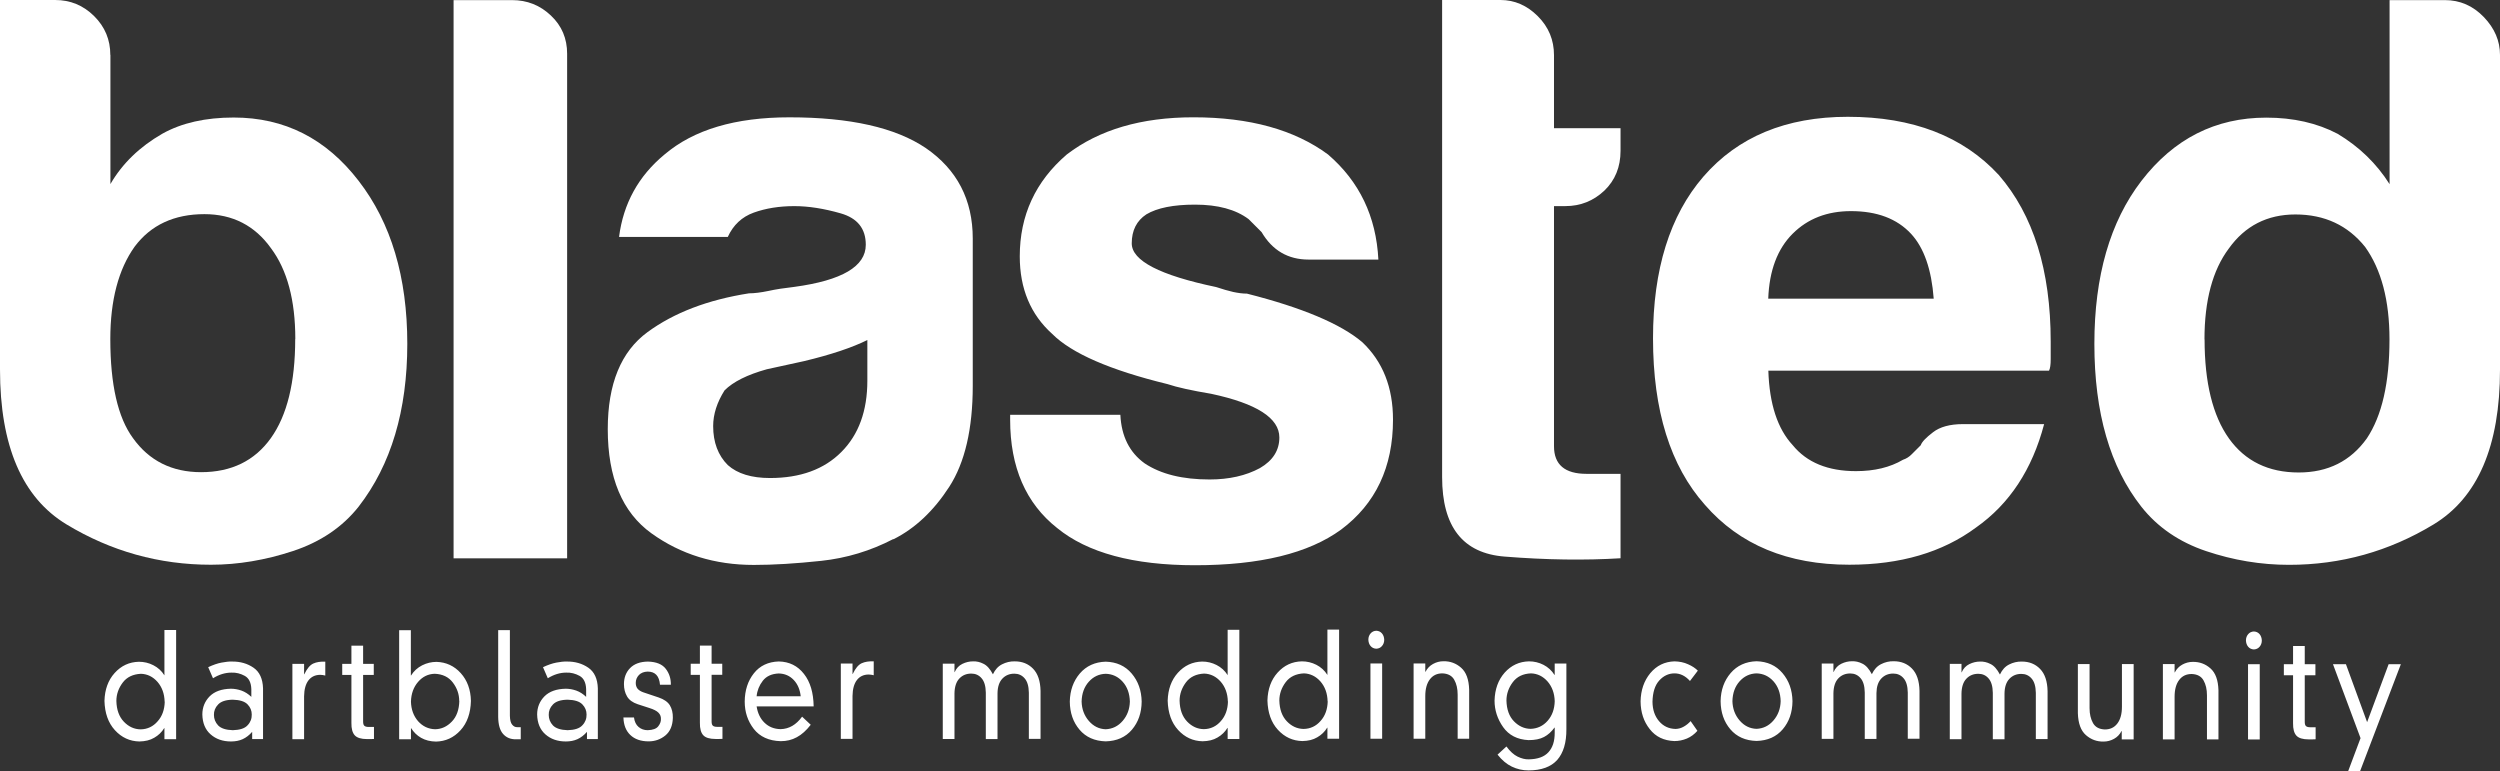 <?xml version="1.0" encoding="utf-8"?>
<!-- Generator: Adobe Illustrator 16.0.3, SVG Export Plug-In . SVG Version: 6.00 Build 0)  -->
<!DOCTYPE svg PUBLIC "-//W3C//DTD SVG 1.1//EN" "http://www.w3.org/Graphics/SVG/1.1/DTD/svg11.dtd">
<svg version="1.1" id="Ebene_1" xmlns="http://www.w3.org/2000/svg" xmlns:xlink="http://www.w3.org/1999/xlink" x="0px" y="0px"
	 width="239.32px" height="73.81px" viewBox="0.49 0.14 239.32 73.81" enable-background="new 0.49 0.14 239.32 73.81"
	 xml:space="preserve">
<rect x="0.49" y="0.14" width="239.32" height="73.81" fill="#333333" stroke="none"/>
<rect x="-197.5" y="-40.5" display="none" fill="#A53A3A" stroke="#000000" stroke-miterlimit="10" width="626" height="175"/>
<g>
	<g id="MPATH1">
		<path fill="#FFFFFF" d="M43.91,0.15h5.59c1.45,0,2.69,0.49,3.73,1.48c1.04,0.98,1.55,2.2,1.55,3.65v48.31H43.91V0.15 M83.52,32.69
			c-1.45,0.72-3.47,1.4-6.06,2.02c-2.38,0.52-3.57,0.78-3.57,0.78c-1.86,0.52-3.21,1.19-4.04,2.02c-0.72,1.141-1.09,2.28-1.09,3.42
			c0,1.551,0.47,2.801,1.4,3.73c0.93,0.83,2.28,1.24,4.04,1.24c2.9,0,5.18-0.83,6.83-2.49c1.66-1.66,2.49-3.94,2.49-6.83V32.7
			 M86.01,51.74c-2.17,1.13-4.48,1.83-6.91,2.09c-2.43,0.26-4.58,0.39-6.45,0.39c-3.73,0-6.99-1.01-9.79-3.02
			c-2.8-2.011-4.19-5.341-4.19-9.98c0-4.34,1.27-7.43,3.81-9.29c2.54-1.86,5.77-3.09,9.71-3.71c0.52,0,1.14-0.08,1.86-0.229
			c0.72-0.16,1.55-0.28,2.49-0.39c4.56-0.62,6.83-1.96,6.83-4.03c0-1.55-0.8-2.55-2.41-3.01s-3.08-0.69-4.43-0.69
			c-1.45,0-2.74,0.21-3.88,0.62c-1.14,0.41-1.97,1.19-2.49,2.33H59.75c0.41-3.2,1.86-5.83,4.35-7.89c2.8-2.38,6.78-3.56,11.96-3.56
			c5.8,0,10.15,0.98,13.05,2.94c3,2.06,4.5,4.95,4.5,8.67v14.08c0,4.129-0.75,7.36-2.25,9.68s-3.29,4-5.36,5.029 M97.18,39.85h10.56
			c0.1,2.061,0.88,3.61,2.33,4.65c1.55,1.03,3.62,1.54,6.21,1.54c1.86,0,3.47-0.36,4.82-1.09c1.24-0.72,1.86-1.7,1.86-2.931
			c0-1.859-2.17-3.25-6.52-4.18c-1.86-0.31-3.26-0.62-4.19-0.93c-5.49-1.34-9.17-2.94-11.03-4.8c-2.07-1.86-3.11-4.33-3.11-7.43
			c0-3.92,1.5-7.17,4.5-9.75c3.11-2.38,7.15-3.56,12.12-3.56c5.39,0,9.68,1.19,12.89,3.56c3,2.58,4.61,5.93,4.819,10.06h-6.68
			c-1.97,0-3.47-0.88-4.5-2.63l0,0c-0.41-0.41-0.83-0.83-1.24-1.24c-1.24-0.93-2.95-1.39-5.13-1.39c-2.07,0-3.62,0.31-4.66,0.93
			c-0.93,0.61-1.4,1.54-1.4,2.78c0,1.66,2.69,3.05,8.08,4.18c0.62,0.21,1.17,0.36,1.63,0.47c0.47,0.1,0.91,0.16,1.32,0.16
			c5.281,1.34,8.96,2.89,11.031,4.64c1.969,1.86,2.949,4.33,2.949,7.43c0,4.539-1.66,8.05-4.97,10.52
			c-3.11,2.27-7.771,3.41-13.98,3.41c-5.9,0-10.3-1.189-13.2-3.561c-3-2.369-4.5-5.83-4.5-10.369V39.85H97.18z"/>
	</g>
</g>
<g>
	<g id="MPATH2">
		<path fill="#FFFFFF" d="M11.06,5.4v12.36c1.14-1.97,2.8-3.57,4.97-4.82c1.86-1.04,4.14-1.55,6.83-1.55
			c4.87,0,8.85,2.02,11.96,6.06c3.11,4.02,4.66,9.22,4.66,15.6s-1.55,11.58-4.66,15.591c-1.55,1.959-3.65,3.379-6.29,4.25
			c-2.64,0.869-5.26,1.31-7.84,1.31c-4.97,0-9.58-1.29-13.83-3.86s-6.37-7.52-6.37-14.83V0.14h5.28c1.45,0,2.69,0.51,3.73,1.54
			c1.04,1.03,1.55,2.27,1.55,3.71 M28.76,32.6c0-3.73-0.78-6.63-2.33-8.7c-1.55-2.17-3.68-3.26-6.37-3.26
			c-2.9,0-5.13,1.04-6.68,3.11c-1.55,2.17-2.33,5.13-2.33,8.85c0,4.35,0.72,7.509,2.17,9.48c1.55,2.17,3.73,3.26,6.52,3.26
			c2.9,0,5.13-1.09,6.68-3.26c1.55-2.17,2.33-5.33,2.33-9.48H28.76z"/>
	</g>
</g>
<g>
	<g id="MPATH3">
		<path fill="#FFFFFF" d="M155.63,53.58c-3.42,0.21-7.12,0.16-11.11-0.16c-3.99-0.311-5.979-2.85-5.979-7.609V0.14h5.59
			c1.351,0,2.54,0.52,3.57,1.55c1.04,1.04,1.55,2.28,1.55,3.73v6.99h6.37v2.17c0,1.55-0.521,2.82-1.55,3.81
			c-1.041,0.98-2.28,1.48-3.73,1.48h-1.09v22.989c0,1.761,1.04,2.641,3.109,2.641h3.261v8.08 M188.4,40.74h7.77
			c-1.141,4.34-3.311,7.64-6.52,9.9c-3.211,2.379-7.25,3.56-12.121,3.56c-5.899,0-10.51-1.91-13.829-5.73
			c-3.31-3.72-4.97-9.03-4.97-15.939c0-6.6,1.609-11.76,4.819-15.48c3.31-3.82,7.921-5.73,13.83-5.73c6.21,0,11.03,1.86,14.45,5.57
			c3.311,3.82,4.97,9.13,4.97,15.94c0,0.41,0,0.78,0,1.08c0,0.31,0,0.51,0,0.62c0,0.52-0.05,0.88-0.159,1.09H169.77
			c0.101,3.2,0.881,5.569,2.33,7.13c1.351,1.66,3.371,2.49,6.061,2.49c1.76,0,3.26-0.36,4.5-1.09c0.311-0.101,0.6-0.28,0.85-0.541
			c0.26-0.26,0.54-0.539,0.85-0.85c0.101-0.31,0.49-0.72,1.171-1.24C186.2,41,187.16,40.74,188.4,40.74 M169.76,28.73h15.84
			c-0.209-2.8-0.93-4.87-2.17-6.21c-1.35-1.45-3.26-2.17-5.75-2.17c-2.279,0-4.14,0.72-5.59,2.17
			C170.641,23.97,169.859,26.04,169.76,28.73 M229.25,0.15h5.28c1.45,0,2.69,0.54,3.729,1.62c1.04,1.08,1.551,2.29,1.551,3.63v30.12
			c0,7.31-2.121,12.26-6.371,14.83c-4.25,2.57-8.85,3.86-13.83,3.86c-2.689,0-5.329-0.44-7.92-1.31
			c-2.59-0.87-4.659-2.291-6.209-4.25c-3-3.811-4.5-9-4.5-15.59c0-6.49,1.5-11.69,4.5-15.6c3.109-4.04,7.09-6.06,11.959-6.06
			c2.591,0,4.871,0.52,6.83,1.55c2.07,1.24,3.73,2.85,4.971,4.82V0.16 M211.53,32.63c0,4.14,0.78,7.3,2.329,9.479
			c1.551,2.171,3.781,3.261,6.681,3.261c2.8,0,4.97-1.09,6.521-3.261c1.449-2.17,2.17-5.329,2.17-9.479c0-3.73-0.78-6.68-2.33-8.85
			c-1.66-2.07-3.881-3.11-6.68-3.11c-2.69,0-4.82,1.09-6.371,3.26c-1.55,2.07-2.33,4.97-2.33,8.7H211.53z"/>
	</g>
</g>
<g>
	<g id="MPATH4">
		<path fill="#FFFFFF" d="M16.26,67.32c-0.02,0.75-0.24,1.38-0.68,1.869c-0.43,0.5-0.98,0.761-1.63,0.771
			c-0.61-0.01-1.14-0.25-1.6-0.729c-0.46-0.48-0.7-1.141-0.72-1.99c0-0.641,0.21-1.23,0.61-1.76c0.4-0.53,0.98-0.801,1.74-0.84
			c0.62,0.02,1.15,0.279,1.59,0.779c0.43,0.5,0.66,1.13,0.68,1.891 M16.25,64.79h-0.02c-0.27-0.431-0.63-0.75-1.06-0.97
			c-0.43-0.221-0.89-0.33-1.38-0.33c-0.93,0.02-1.7,0.38-2.33,1.08c-0.62,0.689-0.94,1.58-0.97,2.66c0.03,1.17,0.36,2.109,1,2.81
			c0.64,0.7,1.42,1.06,2.34,1.08c0.56-0.011,1.03-0.12,1.43-0.36c0.4-0.229,0.72-0.54,0.95-0.92h0.02V70.9h1.12V60.45h-1.12v4.33
			 M24.56,66.859c-0.3-0.289-0.62-0.489-0.95-0.609c-0.34-0.12-0.68-0.18-1.02-0.18c-0.89,0.02-1.56,0.26-2.03,0.729
			c-0.46,0.47-0.7,1.05-0.7,1.74c0.02,0.819,0.28,1.45,0.79,1.899c0.51,0.451,1.16,0.681,1.95,0.681c0.42,0,0.79-0.07,1.12-0.22
			c0.33-0.15,0.63-0.381,0.91-0.7v0.69h1.04v-4.86c-0.03-0.91-0.33-1.57-0.91-1.97c-0.58-0.4-1.27-0.601-2.06-0.59
			c-0.29-0.011-0.62,0.029-1,0.1c-0.38,0.07-0.81,0.22-1.28,0.439l0.46,1.061c0.58-0.36,1.17-0.54,1.76-0.54
			c0.45-0.021,0.88,0.09,1.28,0.31c0.4,0.221,0.61,0.65,0.63,1.28v0.729 M24.59,68.53c0.01,0.399-0.12,0.75-0.4,1.04
			c-0.27,0.3-0.74,0.449-1.41,0.47c-0.66-0.021-1.13-0.17-1.41-0.46c-0.27-0.29-0.4-0.63-0.4-1c-0.01-0.37,0.12-0.71,0.4-1
			c0.27-0.29,0.74-0.45,1.41-0.46c0.66,0.021,1.13,0.16,1.41,0.45c0.27,0.279,0.4,0.6,0.4,0.97 M28.48,70.9h1.12v-4.11
			c0.01-0.66,0.15-1.17,0.42-1.521c0.27-0.35,0.64-0.52,1.11-0.529c0.17,0,0.34,0.029,0.5,0.07v-1.33
			c-0.46-0.021-0.84,0.039-1.15,0.18c-0.31,0.14-0.6,0.48-0.86,1.029H29.6v-1h-1.12V70.9 M34.13,63.689h-0.88v1.061h0.88v4.59
			c-0.01,0.551,0.1,0.95,0.32,1.19c0.22,0.239,0.61,0.36,1.17,0.36c0.13,0,0.26,0,0.37,0c0.12,0,0.22-0.011,0.3-0.011V69.73h-0.5
			c-0.21,0-0.35-0.041-0.43-0.121s-0.11-0.219-0.11-0.409v-4.45h1.02v-1.061h-1.02V61.95h-1.12V63.689 M44.46,67.23
			c-0.02,0.85-0.26,1.52-0.72,1.989c-0.46,0.48-0.99,0.72-1.6,0.73c-0.65-0.021-1.19-0.28-1.63-0.771
			c-0.43-0.5-0.66-1.119-0.68-1.869c0.02-0.761,0.25-1.391,0.68-1.891c0.43-0.5,0.96-0.76,1.59-0.779
			c0.76,0.029,1.34,0.31,1.74,0.84c0.4,0.529,0.61,1.109,0.61,1.76 M38.71,70.91h1.12V69.85h0.02c0.24,0.381,0.55,0.69,0.95,0.92
			c0.4,0.23,0.88,0.351,1.43,0.36c0.92-0.021,1.7-0.38,2.34-1.08c0.64-0.7,0.97-1.64,1-2.81c-0.02-1.08-0.35-1.971-0.97-2.66
			s-1.4-1.051-2.32-1.08c-0.48,0-0.94,0.109-1.38,0.33c-0.43,0.22-0.79,0.54-1.06,0.97h-0.02v-4.33H38.7v10.45 M48.18,60.47v8.29
			c0.01,0.75,0.16,1.29,0.47,1.641c0.31,0.35,0.72,0.52,1.24,0.51h0.45v-1.16h-0.33c-0.19,0.01-0.35-0.07-0.49-0.24
			c-0.14-0.16-0.21-0.449-0.22-0.85v-8.2h-1.12 M56.61,66.859c-0.3-0.289-0.62-0.489-0.95-0.609c-0.34-0.12-0.68-0.18-1.02-0.18
			c-0.89,0.02-1.56,0.26-2.03,0.729c-0.46,0.47-0.7,1.05-0.7,1.74c0.02,0.819,0.28,1.45,0.79,1.899
			c0.51,0.451,1.16,0.681,1.95,0.681c0.42,0,0.79-0.07,1.12-0.22c0.33-0.15,0.63-0.381,0.91-0.7v0.69h1.04v-4.861
			c-0.03-0.909-0.33-1.569-0.91-1.969c-0.58-0.4-1.27-0.601-2.06-0.591c-0.29-0.01-0.62,0.03-1,0.101s-0.81,0.22-1.28,0.439
			l0.46,1.061c0.58-0.36,1.17-0.541,1.76-0.541c0.45-0.02,0.88,0.091,1.28,0.311c0.4,0.221,0.61,0.65,0.63,1.28v0.729 M56.64,68.529
			c0.01,0.4-0.12,0.75-0.4,1.041c-0.27,0.3-0.74,0.449-1.41,0.47c-0.66-0.021-1.13-0.17-1.41-0.46c-0.27-0.29-0.4-0.63-0.4-1
			c-0.01-0.37,0.12-0.71,0.4-1c0.27-0.29,0.74-0.45,1.41-0.46c0.66,0.021,1.13,0.159,1.41,0.45c0.27,0.279,0.4,0.6,0.4,0.97
			 M60.17,68.83c0.02,0.71,0.24,1.27,0.66,1.67s1,0.609,1.75,0.609c0.61,0,1.14-0.189,1.6-0.56c0.46-0.38,0.7-0.94,0.72-1.69
			c0.01-0.479-0.09-0.879-0.29-1.209c-0.2-0.32-0.56-0.57-1.06-0.74l-1.49-0.5c-0.25-0.09-0.43-0.21-0.55-0.36
			c-0.11-0.149-0.16-0.33-0.16-0.54c0-0.3,0.11-0.55,0.31-0.76c0.2-0.2,0.48-0.311,0.83-0.32c0.72,0,1.11,0.42,1.18,1.26h1.04
			c0.01-0.58-0.15-1.09-0.49-1.529c-0.34-0.44-0.91-0.67-1.71-0.69c-0.74,0.011-1.31,0.22-1.7,0.62s-0.59,0.91-0.59,1.54
			c0,0.45,0.1,0.84,0.3,1.181c0.2,0.34,0.54,0.58,1.01,0.739l1.11,0.36c0.42,0.13,0.71,0.279,0.88,0.449s0.25,0.371,0.24,0.61
			c0.01,0.24-0.08,0.47-0.26,0.7s-0.51,0.35-1,0.37c-0.34,0-0.64-0.101-0.88-0.31c-0.24-0.201-0.39-0.511-0.44-0.91h-1.04
			 M67.49,63.68h-0.88v1.061h0.88v4.59c-0.01,0.55,0.1,0.949,0.32,1.189c0.22,0.24,0.61,0.36,1.17,0.36c0.13,0,0.26,0,0.37,0
			c0.12,0,0.22-0.01,0.3-0.01v-1.15h-0.5c-0.21,0-0.35-0.04-0.43-0.12c-0.08-0.08-0.11-0.22-0.11-0.41V64.74h1.02V63.68h-1.02v-1.74
			h-1.12V63.68 M77.27,68.75c-0.57,0.779-1.25,1.17-2.05,1.189c-0.63-0.01-1.14-0.22-1.55-0.619c-0.41-0.4-0.65-0.92-0.75-1.561
			h5.46c-0.02-1.3-0.32-2.34-0.93-3.109c-0.6-0.771-1.4-1.17-2.41-1.19c-1.01,0.03-1.81,0.41-2.38,1.13
			c-0.58,0.73-0.87,1.63-0.88,2.71c0,1,0.29,1.87,0.87,2.62c0.58,0.74,1.44,1.141,2.58,1.17c0.56,0,1.07-0.12,1.54-0.38
			c0.47-0.25,0.91-0.649,1.33-1.19l-0.83-0.779 M72.92,66.79c0.05-0.54,0.25-1.04,0.59-1.479c0.34-0.44,0.85-0.67,1.52-0.701
			c0.58,0.011,1.06,0.221,1.44,0.621c0.38,0.399,0.6,0.92,0.67,1.56h-4.23 M80.98,70.87h1.12v-4.11c0.01-0.66,0.15-1.17,0.42-1.52
			s0.64-0.521,1.11-0.53c0.17,0,0.34,0.03,0.5,0.069V63.45c-0.46-0.021-0.84,0.04-1.15,0.18s-0.6,0.479-0.86,1.03H82.1v-1h-1.12
			V70.87 M98.98,70.87h1.12v-4.591c-0.02-0.949-0.26-1.659-0.72-2.129c-0.46-0.471-1.04-0.7-1.75-0.7
			c-0.43-0.011-0.84,0.09-1.21,0.28c-0.38,0.189-0.67,0.51-0.88,0.959c-0.27-0.51-0.57-0.85-0.91-1.01
			c-0.33-0.17-0.66-0.24-0.99-0.229c-0.35,0-0.69,0.079-1.02,0.239s-0.58,0.42-0.74,0.791h-0.02V63.67h-1.12v7.21h1.12v-4.36
			c0.01-0.619,0.16-1.1,0.46-1.42c0.3-0.32,0.68-0.479,1.15-0.479c0.39,0,0.72,0.14,0.98,0.44c0.26,0.289,0.4,0.75,0.41,1.379v4.451
			h1.12V66.5c0.01-0.609,0.16-1.07,0.46-1.391c0.3-0.319,0.68-0.479,1.15-0.479c0.39,0,0.72,0.14,0.98,0.44
			c0.26,0.289,0.4,0.75,0.41,1.38v4.45 M102.9,67.3c0.01,1.08,0.32,1.97,0.93,2.69c0.61,0.72,1.45,1.09,2.51,1.119
			c1.06-0.029,1.9-0.399,2.51-1.119c0.61-0.721,0.92-1.61,0.93-2.69c-0.02-1.069-0.34-1.96-0.96-2.69
			c-0.62-0.729-1.45-1.1-2.48-1.129c-1.03,0.029-1.86,0.41-2.48,1.129C103.24,65.34,102.92,66.23,102.9,67.3 M106.34,64.641
			c0.64,0.02,1.18,0.27,1.62,0.76s0.67,1.129,0.69,1.899c-0.02,0.729-0.25,1.341-0.69,1.851s-0.98,0.77-1.62,0.8
			c-0.64-0.021-1.18-0.29-1.62-0.8c-0.44-0.51-0.67-1.131-0.69-1.851c0.02-0.78,0.25-1.409,0.69-1.899
			C105.16,64.91,105.7,64.66,106.34,64.641 M118.04,67.3c-0.02,0.75-0.24,1.38-0.68,1.87c-0.43,0.5-0.98,0.76-1.63,0.77
			c-0.61-0.01-1.14-0.25-1.6-0.729s-0.7-1.14-0.72-1.99c0-0.64,0.21-1.229,0.61-1.76s0.98-0.8,1.74-0.84
			c0.62,0.021,1.15,0.28,1.59,0.78c0.43,0.5,0.66,1.129,0.68,1.89 M118.03,64.77h-0.02c-0.27-0.43-0.63-0.75-1.06-0.97
			c-0.43-0.22-0.89-0.33-1.38-0.33c-0.93,0.021-1.7,0.38-2.33,1.08c-0.62,0.69-0.94,1.58-0.97,2.66c0.03,1.17,0.36,2.11,1,2.81
			c0.64,0.7,1.42,1.061,2.34,1.08c0.56-0.01,1.03-0.119,1.43-0.359c0.4-0.23,0.72-0.54,0.95-0.92h0.02v1.06h1.12V60.43h-1.12v4.33
			 M127.59,67.279c-0.02,0.75-0.24,1.381-0.68,1.871c-0.43,0.5-0.98,0.76-1.631,0.77c-0.609-0.01-1.139-0.25-1.6-0.73
			c-0.459-0.479-0.699-1.14-0.72-1.989c0-0.64,0.21-1.23,0.61-1.761c0.4-0.529,0.979-0.799,1.74-0.84
			c0.619,0.021,1.149,0.28,1.59,0.78c0.43,0.5,0.66,1.13,0.68,1.89 M127.58,64.75h-0.02c-0.271-0.43-0.631-0.75-1.061-0.971
			c-0.43-0.219-0.891-0.329-1.38-0.329c-0.931,0.02-1.7,0.38-2.33,1.079c-0.62,0.69-0.94,1.58-0.97,2.66
			c0.029,1.17,0.359,2.11,1,2.811c0.64,0.7,1.42,1.061,2.34,1.08c0.561-0.01,1.029-0.12,1.43-0.36c0.4-0.229,0.721-0.54,0.95-0.92
			h0.021v1.06h1.119V60.41h-1.119v4.33 M131.68,70.859h1.12V63.65h-1.12V70.859 M131.48,61.38c0.01,0.24,0.08,0.45,0.22,0.61
			s0.319,0.24,0.54,0.25c0.22-0.01,0.4-0.09,0.539-0.25c0.141-0.16,0.221-0.36,0.221-0.61c-0.01-0.239-0.08-0.45-0.221-0.61
			c-0.139-0.16-0.319-0.24-0.539-0.25c-0.221,0.01-0.4,0.09-0.54,0.25S131.48,61.13,131.48,61.38 M140.01,70.859h1.12V66.16
			c-0.03-0.971-0.28-1.67-0.771-2.1c-0.489-0.431-1.049-0.631-1.689-0.621c-0.359,0-0.689,0.09-1,0.261
			c-0.311,0.17-0.55,0.42-0.72,0.75h-0.021v-0.8h-1.119v7.209h1.119v-4.08c0-0.699,0.15-1.229,0.44-1.609s0.68-0.57,1.2-0.57
			c0.529,0.021,0.91,0.221,1.13,0.61s0.329,0.86,0.329,1.431v4.229 M149.32,64.75H149.3c-0.271-0.43-0.63-0.75-1.06-0.971
			c-0.43-0.219-0.891-0.329-1.381-0.329c-0.93,0.02-1.699,0.38-2.33,1.079c-0.619,0.701-0.939,1.591-0.969,2.681
			c0,0.899,0.27,1.75,0.819,2.53c0.55,0.779,1.36,1.199,2.44,1.25c0.609,0,1.1-0.1,1.479-0.301c0.38-0.199,0.71-0.5,1-0.899h0.021
			v0.5c0,0.8-0.19,1.41-0.601,1.86c-0.399,0.439-1.03,0.67-1.89,0.68c-0.34,0.01-0.689-0.08-1.061-0.26
			c-0.369-0.18-0.729-0.51-1.069-0.971l-0.851,0.78c0.42,0.53,0.87,0.91,1.37,1.149c0.5,0.24,1.03,0.361,1.591,0.361
			c1.239,0,2.159-0.341,2.75-1c0.59-0.671,0.89-1.65,0.879-2.961v-6.27h-1.119V64.75 M149.32,67.27
			c-0.021,0.75-0.24,1.371-0.68,1.871c-0.431,0.489-0.98,0.75-1.631,0.77c-0.6-0.01-1.13-0.25-1.59-0.721
			c-0.46-0.47-0.7-1.14-0.72-1.989c0-0.64,0.21-1.23,0.61-1.761c0.399-0.529,0.979-0.81,1.739-0.84c0.62,0.021,1.15,0.28,1.591,0.78
			C149.07,65.88,149.3,66.51,149.32,67.27 M163.02,64.34c-0.229-0.23-0.539-0.439-0.93-0.609c-0.39-0.181-0.83-0.271-1.311-0.28
			c-0.939,0.03-1.709,0.409-2.31,1.13c-0.6,0.73-0.909,1.63-0.93,2.699c0.01,1.051,0.3,1.931,0.88,2.66
			c0.57,0.73,1.35,1.101,2.35,1.141c0.42,0,0.811-0.08,1.201-0.24c0.379-0.16,0.719-0.41,1.01-0.74l-0.65-0.93
			c-0.189,0.21-0.41,0.391-0.66,0.53c-0.24,0.14-0.5,0.21-0.77,0.22c-0.65-0.01-1.18-0.26-1.59-0.74
			c-0.41-0.479-0.621-1.09-0.631-1.859c0.021-0.9,0.23-1.58,0.65-2.041c0.41-0.449,0.9-0.68,1.46-0.68c0.55,0,1.04,0.24,1.479,0.73
			L163.02,64.34 M165.2,67.26c0.01,1.08,0.319,1.971,0.93,2.69s1.45,1.09,2.511,1.12c1.06-0.03,1.899-0.4,2.51-1.12
			c0.609-0.72,0.92-1.61,0.93-2.69c-0.02-1.07-0.34-1.96-0.96-2.689c-0.62-0.73-1.45-1.101-2.479-1.131
			c-1.031,0.03-1.861,0.41-2.48,1.131C165.54,65.3,165.22,66.189,165.2,67.26 M168.641,64.6c0.639,0.021,1.18,0.271,1.619,0.76
			c0.439,0.49,0.67,1.131,0.689,1.9c-0.02,0.73-0.25,1.34-0.689,1.85c-0.439,0.511-0.98,0.771-1.619,0.801
			c-0.641-0.02-1.181-0.29-1.621-0.801c-0.439-0.51-0.67-1.129-0.689-1.85c0.02-0.779,0.25-1.41,0.689-1.9
			C167.46,64.87,168,64.62,168.641,64.6 M183.12,70.859h1.12v-4.59c-0.021-0.949-0.26-1.66-0.721-2.129
			c-0.459-0.471-1.039-0.701-1.75-0.701c-0.43-0.01-0.84,0.09-1.209,0.28c-0.381,0.19-0.67,0.511-0.881,0.96
			c-0.27-0.51-0.57-0.85-0.91-1.01c-0.33-0.17-0.66-0.24-0.99-0.23c-0.35,0-0.689,0.08-1.02,0.24s-0.58,0.42-0.74,0.79H176v-0.81
			h-1.12v7.21H176v-4.36c0.01-0.619,0.16-1.1,0.46-1.42s0.68-0.48,1.149-0.48c0.391,0,0.721,0.141,0.98,0.44
			c0.26,0.29,0.4,0.75,0.41,1.38v4.45h1.12v-4.39c0.01-0.61,0.159-1.07,0.46-1.391c0.3-0.32,0.68-0.479,1.15-0.479
			c0.39,0,0.719,0.14,0.979,0.44c0.26,0.289,0.399,0.75,0.41,1.379v4.451 M195.38,70.891h1.12V66.3
			c-0.02-0.95-0.26-1.659-0.721-2.13c-0.459-0.47-1.039-0.7-1.75-0.7c-0.43-0.01-0.84,0.091-1.209,0.28
			c-0.381,0.189-0.67,0.51-0.881,0.96c-0.27-0.51-0.57-0.851-0.91-1.01c-0.33-0.171-0.66-0.24-0.989-0.23
			c-0.351,0-0.69,0.08-1.021,0.24s-0.58,0.42-0.74,0.79h-0.02v-0.811h-1.12V70.9h1.12v-4.36c0.01-0.62,0.16-1.101,0.46-1.42
			c0.3-0.32,0.681-0.479,1.149-0.479c0.391,0,0.721,0.139,0.98,0.439c0.26,0.29,0.4,0.75,0.41,1.38v4.45h1.12V66.52
			c0.01-0.609,0.16-1.069,0.46-1.39c0.3-0.319,0.68-0.479,1.15-0.479c0.39,0,0.72,0.14,0.979,0.439c0.261,0.29,0.399,0.75,0.41,1.38
			v4.45 M203.619,70.92h1.121v-7.21h-1.121v4.08c0,0.7-0.149,1.229-0.439,1.61c-0.29,0.379-0.68,0.569-1.199,0.569
			c-0.531-0.02-0.91-0.22-1.131-0.61c-0.22-0.39-0.33-0.869-0.33-1.43v-4.22H199.4v4.7c0.029,0.97,0.279,1.67,0.77,2.1
			s1.05,0.631,1.689,0.62c0.36,0,0.69-0.09,1-0.26c0.311-0.17,0.551-0.42,0.721-0.75h0.02v0.8 M211.74,70.92h1.119v-4.7
			c-0.029-0.97-0.279-1.67-0.77-2.1c-0.49-0.431-1.05-0.63-1.689-0.62c-0.36,0-0.69,0.09-1,0.26c-0.311,0.17-0.551,0.42-0.721,0.75
			h-0.02v-0.8h-1.12v7.21h1.12v-4.08c0-0.699,0.15-1.23,0.439-1.609c0.29-0.381,0.68-0.57,1.2-0.57c0.53,0.02,0.91,0.22,1.13,0.609
			c0.221,0.391,0.33,0.86,0.33,1.431v4.229 M215.689,70.93h1.121v-7.21h-1.121V70.93 M215.49,61.45c0.01,0.239,0.08,0.45,0.22,0.61
			c0.14,0.159,0.319,0.239,0.54,0.25c0.22-0.011,0.4-0.091,0.54-0.25c0.14-0.16,0.22-0.36,0.22-0.61c-0.01-0.24-0.08-0.45-0.22-0.61
			s-0.32-0.24-0.54-0.25c-0.221,0.01-0.4,0.09-0.54,0.25S215.49,61.2,215.49,61.45 M220,63.72h-0.881v1.06H220v4.591
			c-0.01,0.55,0.1,0.95,0.32,1.19c0.22,0.239,0.609,0.359,1.17,0.359c0.129,0,0.26,0,0.369,0c0.121,0,0.221-0.01,0.301-0.01v-1.15
			h-0.5c-0.211,0-0.35-0.04-0.43-0.119c-0.08-0.08-0.111-0.221-0.111-0.41v-4.451h1.021v-1.06h-1.021V61.98H220V63.72
			 M225.279,73.95h1.141l3.9-10.23h-1.17l-2.061,5.55l-2.029-5.55h-1.24l2.64,7.08L225.279,73.95z"/>
	</g>
</g>
</svg>
